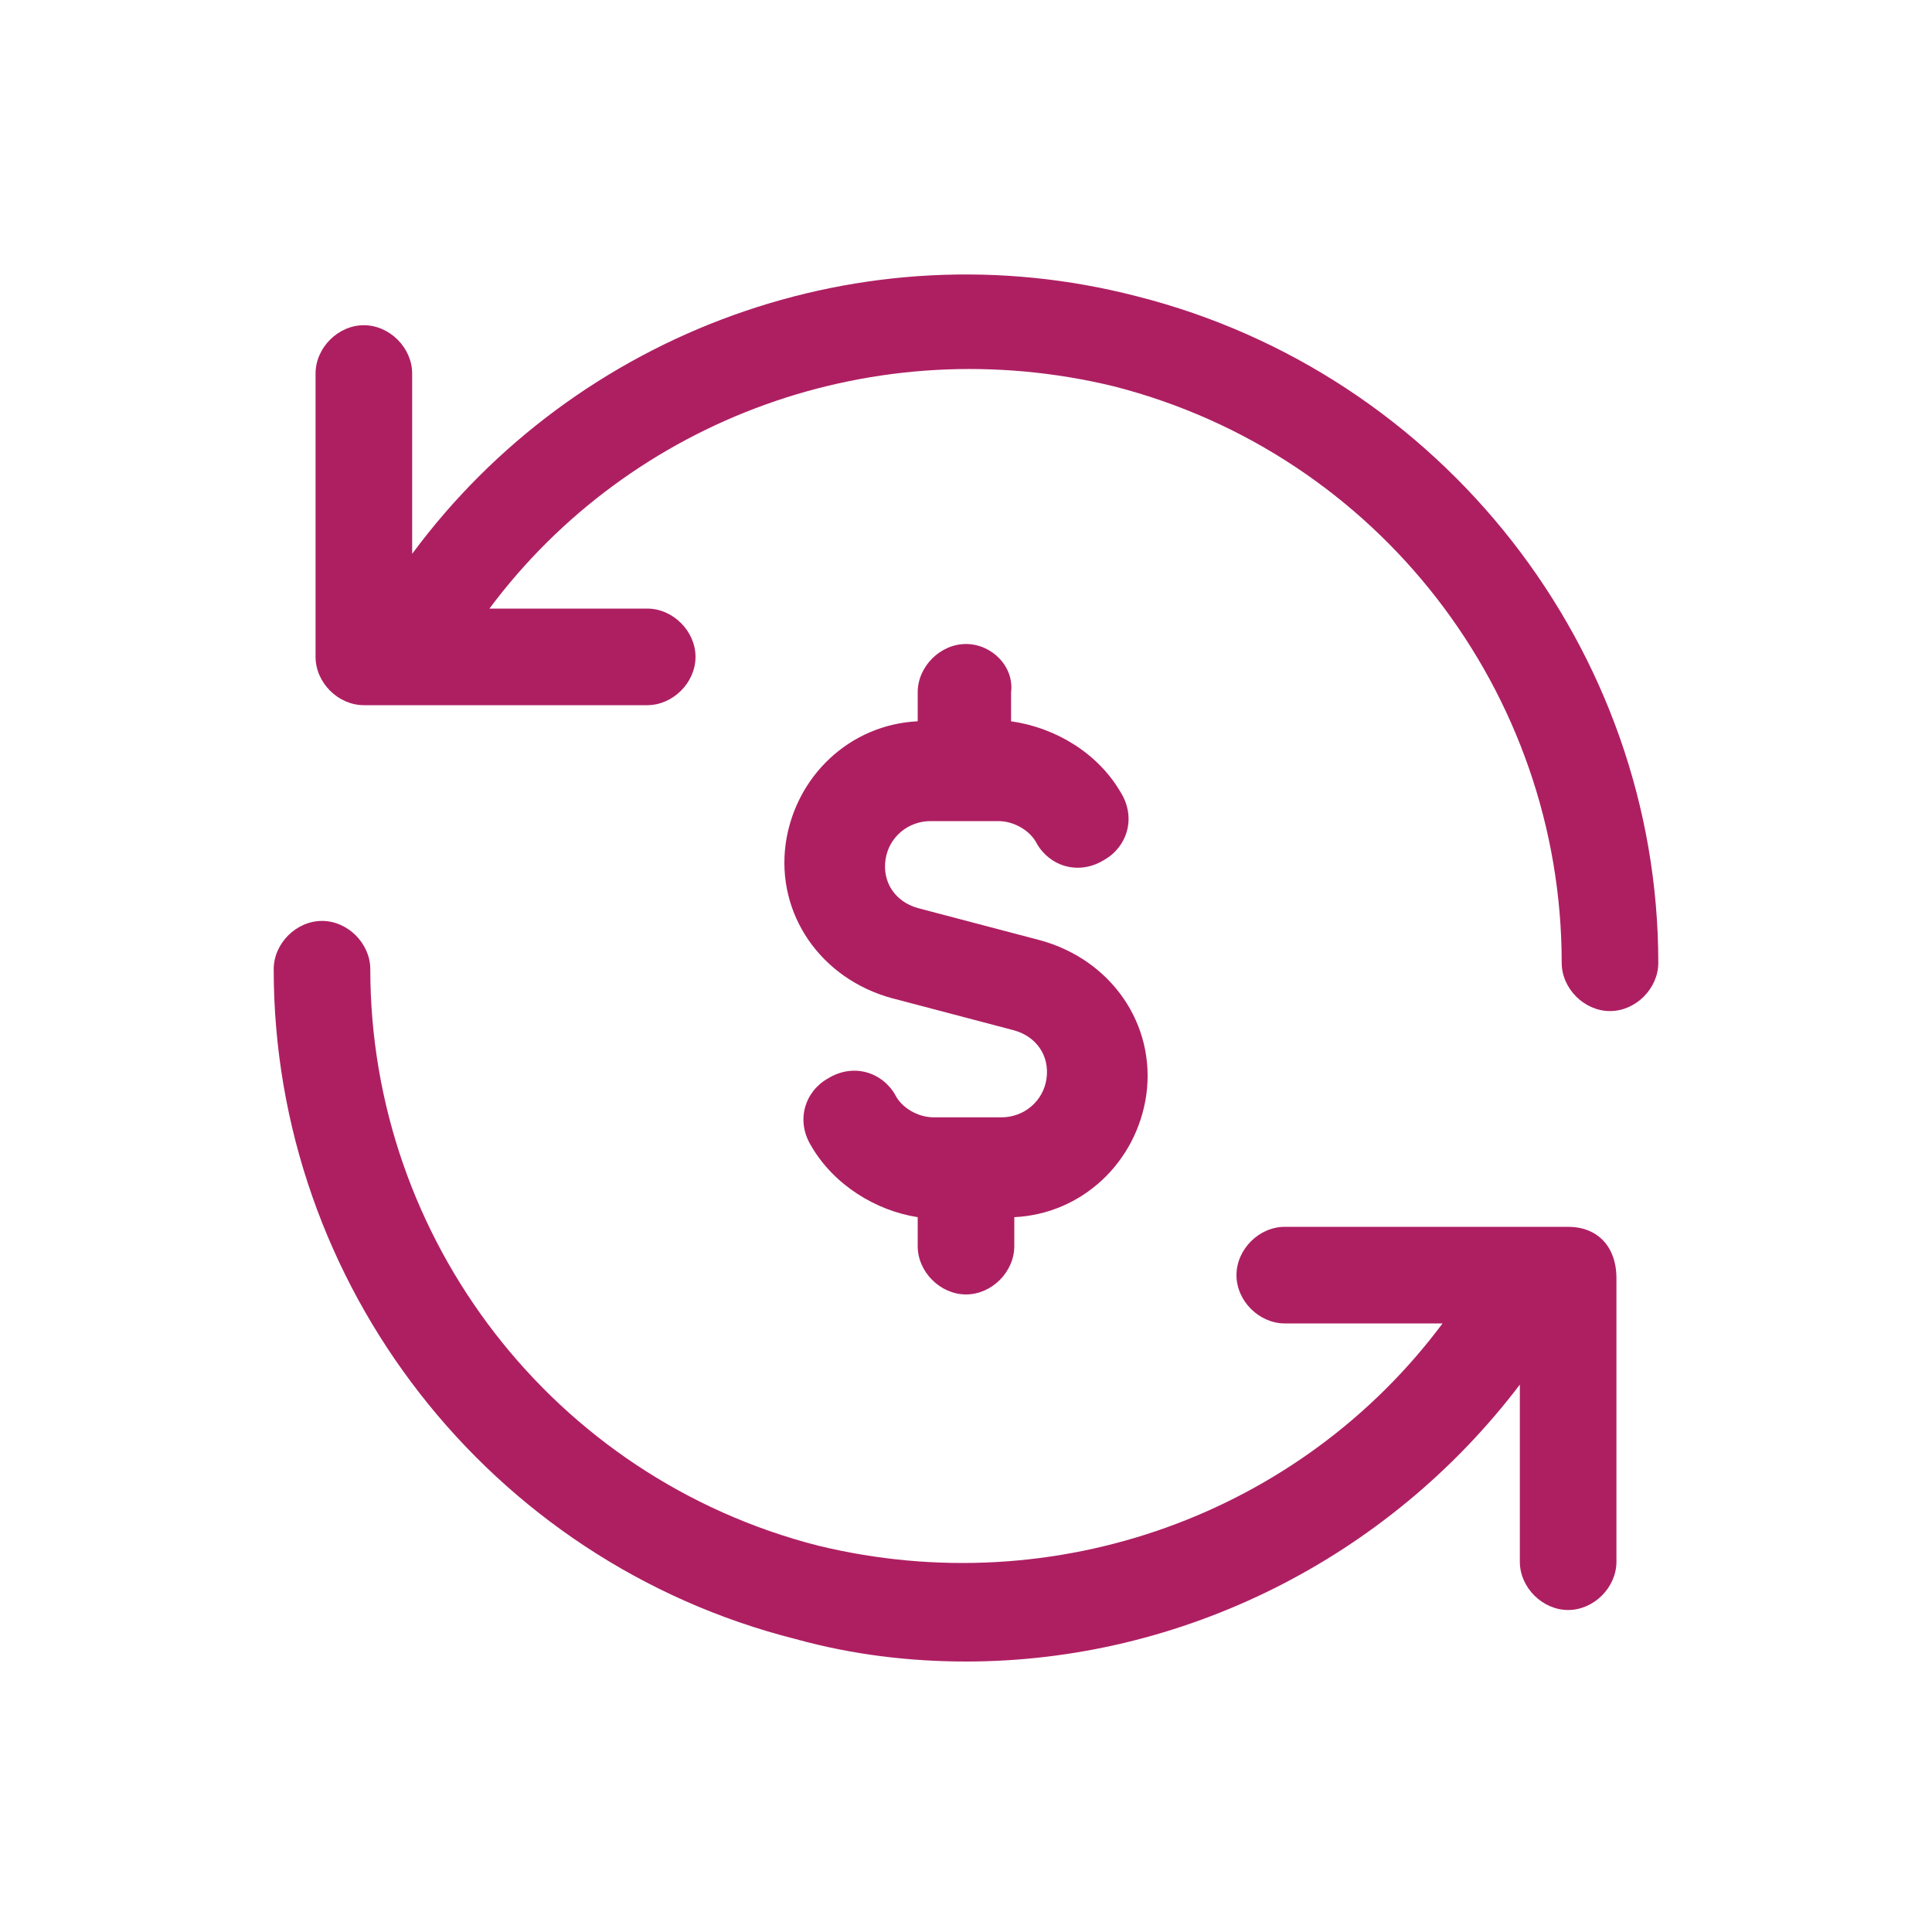<?xml version="1.0" encoding="utf-8"?><!-- Generator: Adobe Illustrator 27.0.0, SVG Export Plug-In . SVG Version: 6.00 Build 0)  --><svg xmlns="http://www.w3.org/2000/svg" xmlns:xlink="http://www.w3.org/1999/xlink" version="1.1" id="Layer_16400eb7d5eafe" x="0px" y="0px" viewBox="0 0 60 60" style="enable-background:new 0 0 60 60;" xml:space="preserve" aria-hidden="true" width="60px" height="60px"><defs><linearGradient class="cerosgradient" data-cerosgradient="true" id="CerosGradient_id0e012f72f" gradientUnits="userSpaceOnUse" x1="50%" y1="100%" x2="50%" y2="0%"><stop offset="0%" stop-color="#d1d1d1"/><stop offset="100%" stop-color="#d1d1d1"/></linearGradient><linearGradient/></defs>
<style type="text/css">
	.st0-6400eb7d5eafe{fill:#AE1F62;}
</style>
<g>
	<path class="st0-6400eb7d5eafe" d="M35.3,9.2c-8.5-2.2-17.4,1.1-22.5,8v-5.6c0-0.8-0.7-1.5-1.5-1.5s-1.5,0.7-1.5,1.5v8.8c0,0.8,0.7,1.5,1.5,1.5   h8.8c0.8,0,1.5-0.7,1.5-1.5s-0.7-1.5-1.5-1.5h-4.9c4.4-5.9,12-8.7,19.4-6.9c8.2,2.1,13.9,9.5,13.9,17.9c0,0.8,0.7,1.5,1.5,1.5   s1.5-0.7,1.5-1.5C51.5,20.2,44.8,11.6,35.3,9.2z"/>
	<path class="st0-6400eb7d5eafe" d="M30,20c-0.8,0-1.5,0.7-1.5,1.5v0.9c-2.1,0.1-3.8,1.7-4.1,3.8c-0.3,2.2,1.1,4.2,3.3,4.8l3.8,1   c0.7,0.2,1.1,0.8,1,1.5c-0.1,0.7-0.7,1.2-1.4,1.2H30c0,0,0,0,0,0s0,0,0,0h-1c-0.5,0-1-0.3-1.2-0.7c-0.4-0.7-1.3-1-2.1-0.5   c-0.7,0.4-1,1.3-0.5,2.1c0.7,1.2,2,2,3.3,2.2v0.9c0,0.8,0.7,1.5,1.5,1.5s1.5-0.7,1.5-1.5v-0.9c2.1-0.1,3.8-1.7,4.1-3.8   c0.3-2.2-1.1-4.2-3.3-4.8l-3.8-1c-0.7-0.2-1.1-0.8-1-1.5s0.7-1.2,1.4-1.2h0H31c0.5,0,1,0.3,1.2,0.7c0.4,0.7,1.3,1,2.1,0.5   c0.7-0.4,1-1.3,0.5-2.1c-0.7-1.2-2-2-3.4-2.2v-0.9C31.5,20.7,30.8,20,30,20z"/>
	<path class="st0-6400eb7d5eafe" d="M48.7,38.1h-8.8c-0.8,0-1.5,0.7-1.5,1.5s0.7,1.5,1.5,1.5h4.9c-4.4,5.9-12,8.7-19.4,6.9   c-8.2-2.1-13.9-9.5-13.9-17.9c0-0.8-0.7-1.5-1.5-1.5c-0.8,0-1.5,0.7-1.5,1.5c0,9.8,6.7,18.4,16.2,20.8c1.8,0.5,3.6,0.7,5.3,0.7   c6.7,0,13.1-3.2,17.2-8.6v5.5c0,0.8,0.7,1.5,1.5,1.5s1.5-0.7,1.5-1.5v-8.8C50.2,38.7,49.6,38.1,48.7,38.1z"/>
</g>
</svg>